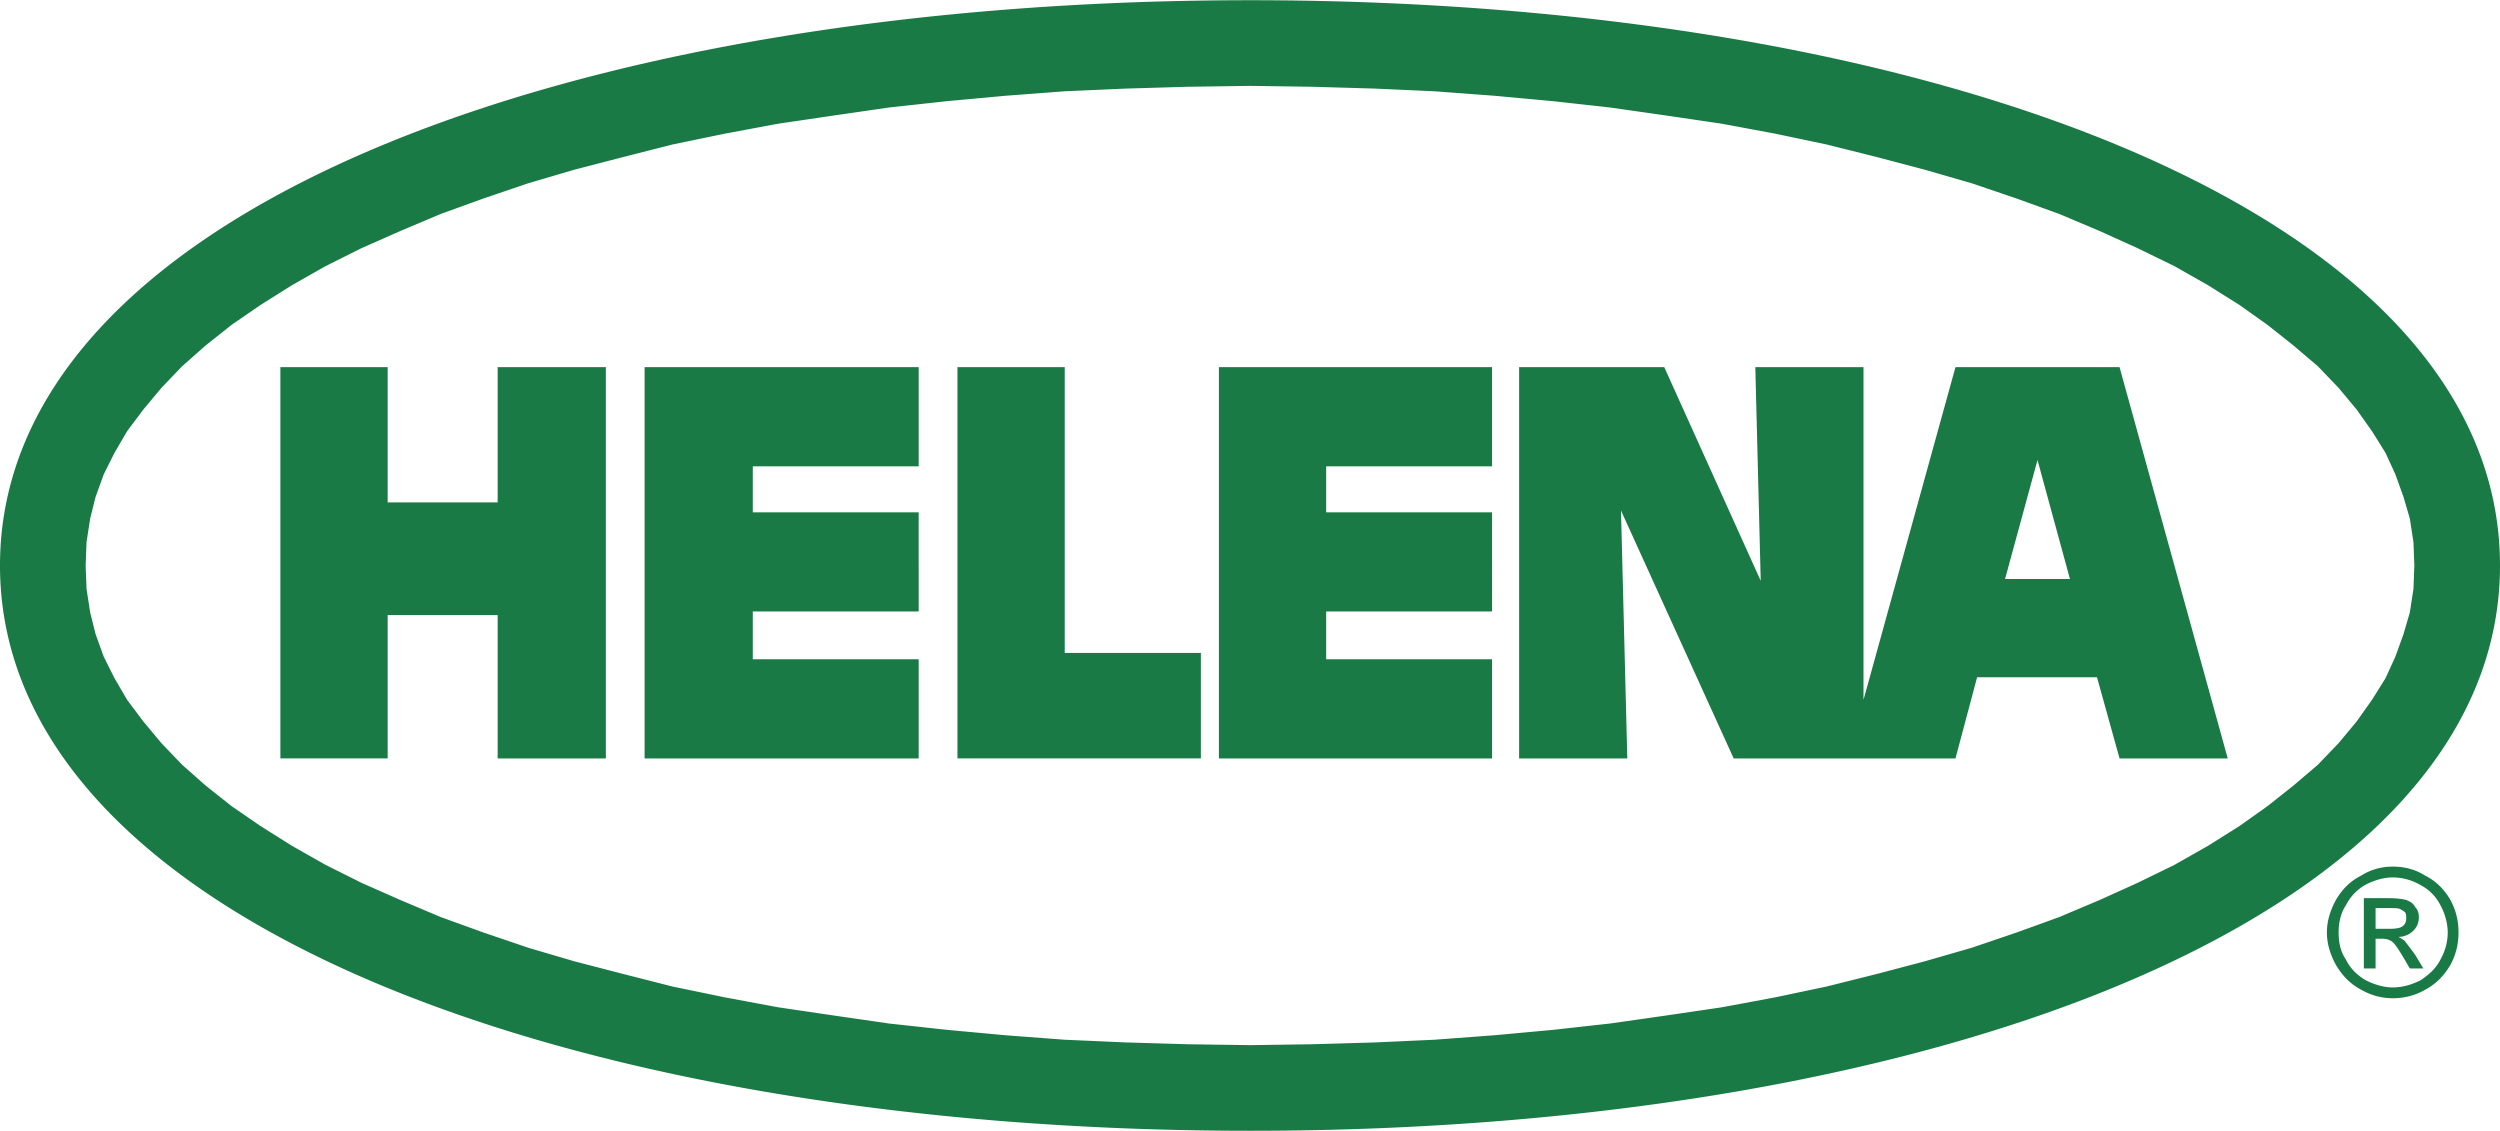 <svg viewBox="0 0 199.656 90.288" xmlns="http://www.w3.org/2000/svg" width="2500" height="1131"><path clip-rule="evenodd" d="M99.864 6.84l4.968.072 4.968.144 4.752.216 4.824.36 4.68.432 4.536.504 4.536.648 4.392.648 4.248.792 4.104.864 4.032 1.008 3.816 1.008 3.744 1.08 3.6 1.224 3.384 1.224 3.24 1.368 3.024 1.368 2.952 1.44 2.664 1.512 2.52 1.584 2.232 1.584 2.088 1.656 1.944 1.656 1.656 1.728 1.44 1.728 1.224 1.728 1.08 1.728.792 1.728.648 1.8.504 1.728.288 1.872.072 1.872-.072 1.872-.288 1.872-.504 1.728-.648 1.8-.792 1.728-1.08 1.728-1.224 1.728-1.44 1.728-1.656 1.728-1.944 1.656-2.088 1.656-2.232 1.584-2.52 1.584-2.664 1.512-2.952 1.44-3.024 1.368-3.24 1.368-3.384 1.224-3.6 1.224-3.744 1.08-3.816 1.008-4.032 1.008-4.104.864-4.248.792-4.392.648-4.536.648-4.536.504-4.68.432-4.824.36-4.752.216-4.968.144-4.968.072-5.04-.072-4.896-.144-4.896-.216-4.752-.36-4.68-.432-4.608-.504-4.464-.648-4.392-.648-4.248-.792-4.176-.864-3.96-1.008-3.888-1.008-3.672-1.08-3.6-1.224-3.384-1.224-3.24-1.368-3.096-1.368-2.88-1.44-2.664-1.512-2.52-1.584-2.304-1.584-2.088-1.656-1.872-1.656-1.656-1.728-1.44-1.728-1.296-1.728-1.008-1.728-.864-1.728-.648-1.8-.432-1.728-.288-1.872-.072-1.872.072-1.872L7.2 41.4l.432-1.728.648-1.8.864-1.728 1.008-1.728 1.296-1.728 1.44-1.728 1.656-1.728 1.872-1.656 2.088-1.656 2.304-1.584 2.52-1.584 2.664-1.512 2.88-1.44 3.096-1.368 3.24-1.368 3.384-1.224 3.6-1.224 3.672-1.08 3.888-1.008 3.96-1.008 4.176-.864 4.248-.792 4.392-.648 4.464-.648 4.608-.504 4.68-.432 4.752-.36 4.896-.216 4.896-.144zm0-6.84C44.712 0 0 17.28 0 45.144s44.712 45.144 99.864 45.144c55.08 0 99.792-17.28 99.792-45.144S154.944 0 99.864 0zm-60.12 29.304v10.8H30.96v-10.8h-8.568v31.248h8.568V49.104h8.784v11.448h8.64V29.304zm36.72 0v31.248h19.44v-8.424H85.032V29.304zm63.72 0l.432 17.064-7.704-17.064H121.32v31.248h8.64l-.504-19.8 9 19.8h17.712l1.728-6.48h9.576l1.8 6.48h8.64l-8.64-31.248h-13.104l-7.344 26.568V29.304zm25.128 16.92l-2.592-9.504-2.592 9.504zm-46.152-5.328h-13.248v-3.672h13.248v-7.92H97.344v31.248h21.816v-7.92h-13.248v-3.816h13.248zm-45.792 0H60.12v-3.672h13.248v-7.92H51.48v31.248h21.888v-7.92H60.12v-3.816h13.248zm117.72 28.296c-.864 0-1.728.216-2.52.72-.864.432-1.512 1.08-2.016 1.944-.432.792-.72 1.656-.72 2.592s.288 1.8.72 2.592c.504.864 1.152 1.512 1.944 1.944.864.504 1.728.72 2.592.72.936 0 1.8-.216 2.664-.72.792-.432 1.44-1.08 1.944-1.944.432-.792.648-1.656.648-2.592s-.216-1.8-.648-2.592c-.504-.864-1.152-1.512-2.016-1.944-.792-.504-1.656-.72-2.592-.72zm0 .864c-.72 0-1.44.216-2.16.576a3.915 3.915 0 0 0-1.584 1.656c-.432.648-.576 1.44-.576 2.16 0 .792.144 1.512.576 2.16.36.72.864 1.224 1.584 1.656.72.36 1.44.576 2.16.576.792 0 1.512-.216 2.232-.576.648-.432 1.224-.936 1.584-1.656.36-.648.576-1.368.576-2.16 0-.72-.216-1.512-.576-2.16a3.686 3.686 0 0 0-1.656-1.656 4.398 4.398 0 0 0-2.16-.576zm-2.304 7.272h.936v-2.376h.504c.36 0 .576.072.792.216s.504.576.936 1.296l.504.864h1.08l-.648-1.08c-.36-.504-.648-.864-.864-1.152-.144-.072-.288-.216-.504-.288.504 0 .936-.216 1.224-.504s.432-.648.432-1.08c0-.288-.072-.576-.288-.792-.144-.288-.36-.432-.72-.576-.288-.072-.72-.144-1.44-.144h-1.944zm.936-3.168h1.08c.576 0 .936-.072 1.08-.216.216-.144.288-.36.288-.648 0-.144 0-.288-.072-.432-.144-.144-.288-.216-.432-.288s-.432-.072-.936-.072h-1.008z" fill="#197a45" fill-rule="evenodd"/></svg>